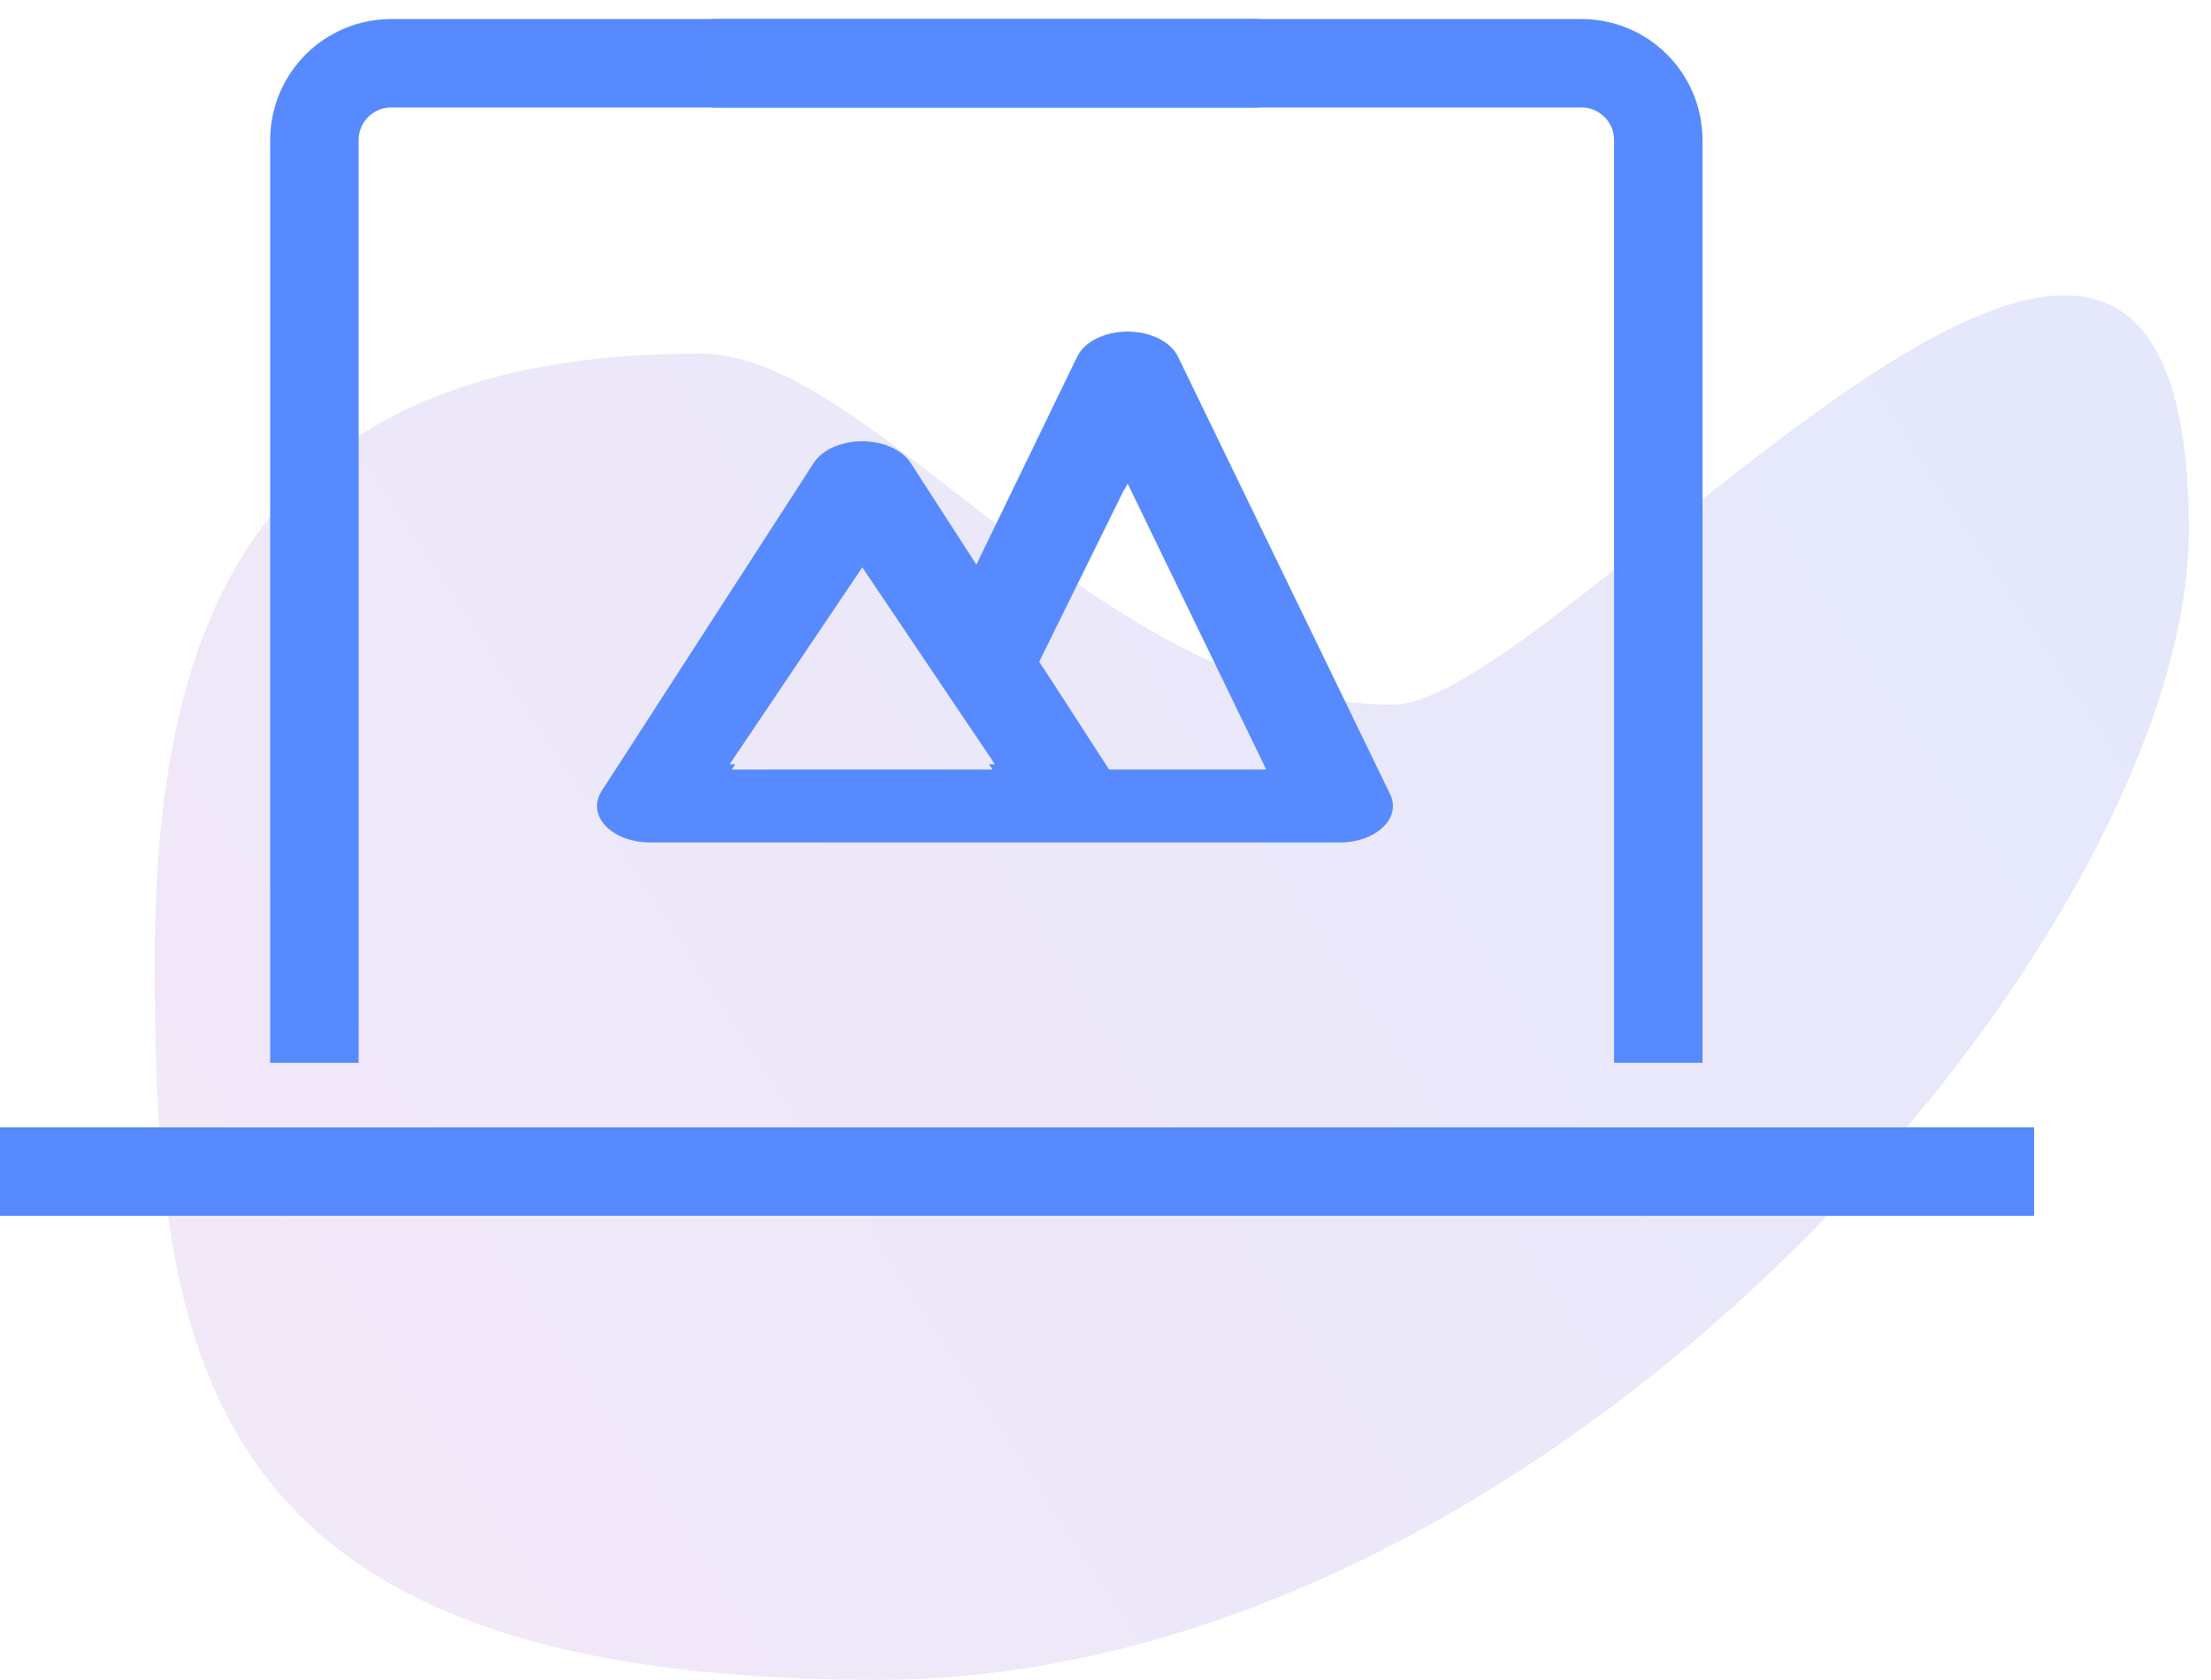 <svg xmlns="http://www.w3.org/2000/svg" width="50" height="38" viewBox="0 0 50 38"><defs><linearGradient id="6ehaa" x1="46.08" x2="10.49" y1="10.77" y2="34.15" gradientUnits="userSpaceOnUse"><stop offset="0" stop-color="#5065e5"/><stop offset="1" stop-color="#9e68ce"/></linearGradient><clipPath id="6ehab"><path d="M19.496 12.836l2.948 4.57h-5.895zm4.033 2.169l1.971-4.068 3.135 6.468H25.08zM25.5 7.5c-.518 0-.978.229-1.14.567l-2.28 4.704-1.485-2.3c-.192-.298-.622-.49-1.096-.49-.475 0-.905.192-1.097.49l-4.8 7.427c-.163.255-.128.55.094.784.222.233.598.373 1.002.374h15.605c.384 0 .746-.128.971-.343.226-.215.287-.492.166-.743l-4.8-9.903c-.162-.338-.621-.567-1.14-.567z"/></clipPath></defs><g><g><g opacity=".15"><path fill="url(#6ehaa)" d="M19.824 37.997c15.44 0 29.676-16.988 29.676-26 0-13.941-14.235 3.941-18 3.941-6.582 0-11.733-7.941-15.647-7.941C6.838 7.997 3.5 12.658 3.5 21.673c0 9.016.882 16.324 16.324 16.324z"/></g><g><g><path fill="none" stroke="#568afe" stroke-miterlimit="20" stroke-width="2" d="M7.11 24.039v0-20.87c0-.96.78-1.739 1.74-1.739H28.5v0"/></g><g><path fill="none" stroke="#568afe" stroke-miterlimit="20" stroke-width="2" d="M37.501 24.039v0-20.87c0-.96-.779-1.739-1.739-1.739H16.11v0"/></g></g><g><g/><g clip-path="url(#6ehab)"><path fill="#568afe" d="M19.5 12.833l3 4.455h-6zm4 2.136l1.93-3.913 3.07 6.222h-3.481zm2-7.469c-.52 0-.979.229-1.14.567l-2.28 4.704-1.486-2.3c-.192-.298-.622-.49-1.096-.49-.475 0-.905.192-1.097.49l-4.8 7.427c-.163.255-.128.55.094.784.222.233.598.373 1.002.374h15.605c.384 0 .746-.128.971-.343.226-.215.287-.492.166-.743l-4.8-9.903c-.162-.338-.621-.567-1.14-.567z"/></g></g><g><path fill="none" stroke="#568afe" stroke-linecap="square" stroke-miterlimit="20" stroke-width="2" d="M1 26.5h44"/></g></g></g></svg>